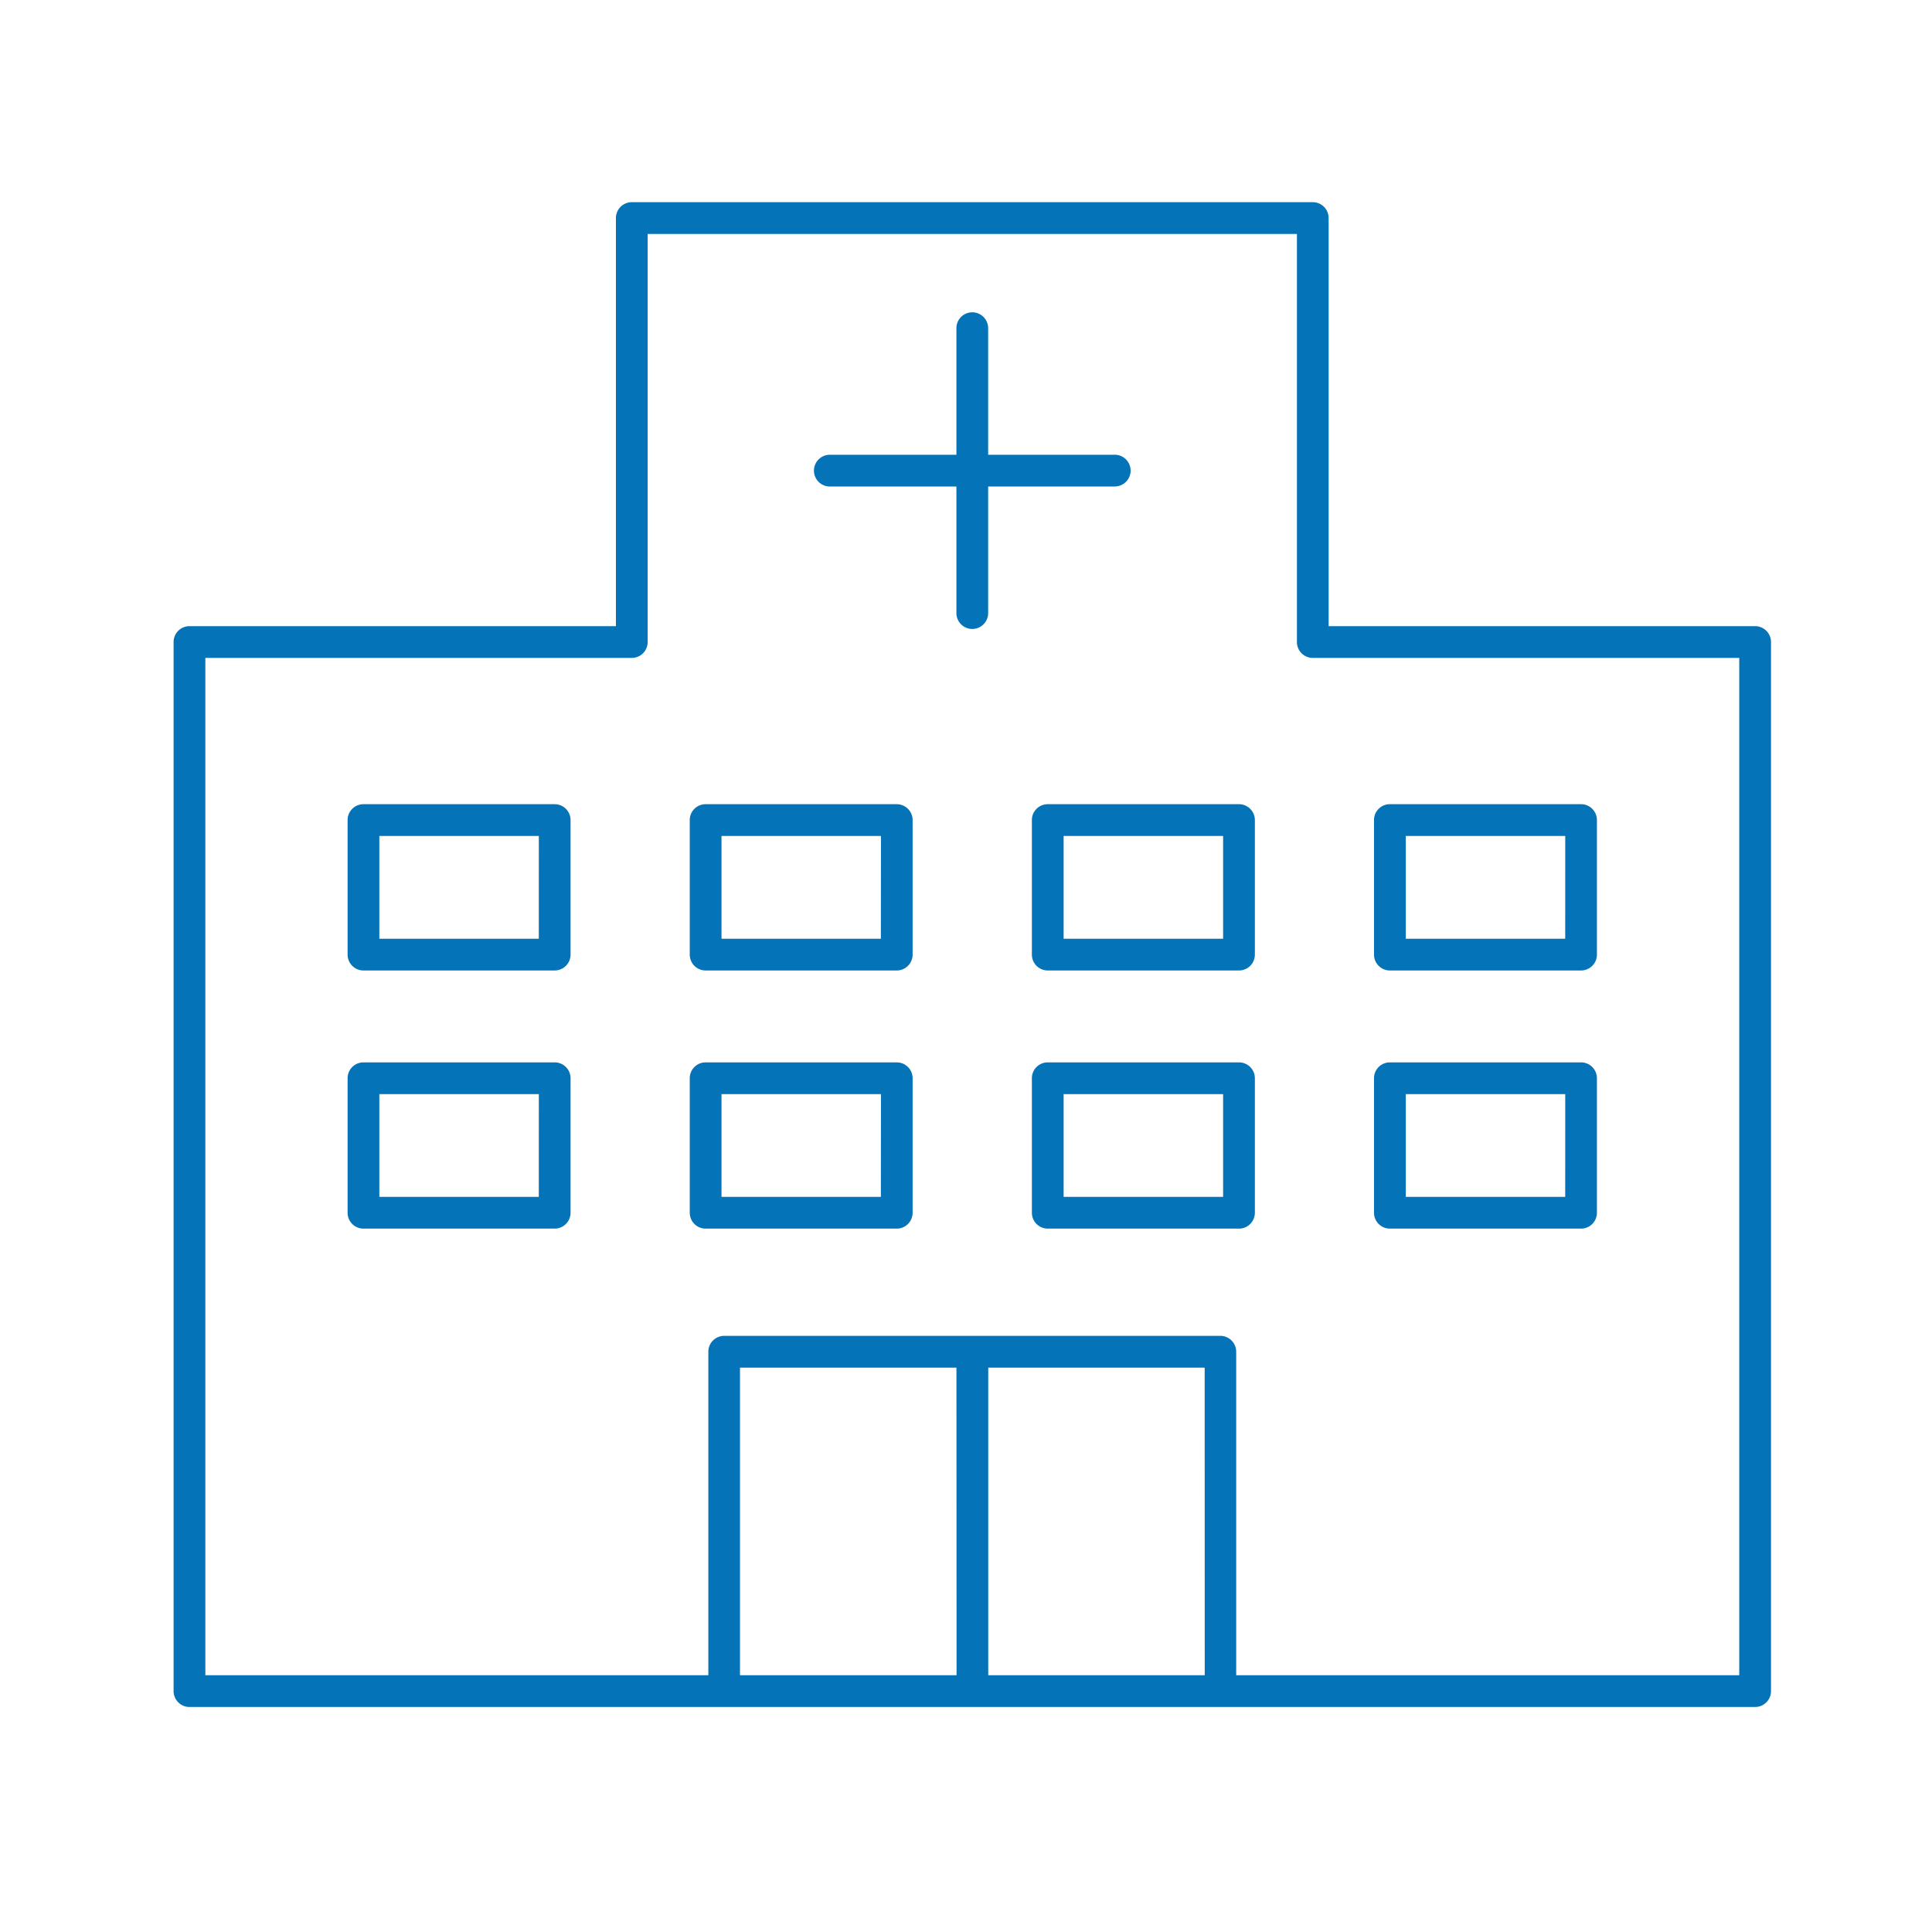 <svg xmlns="http://www.w3.org/2000/svg" xmlns:xlink="http://www.w3.org/1999/xlink" width="60" height="60" viewBox="0 0 60 60"><defs><clipPath id="a"><rect width="49.609" height="46.732" fill="#0473b8"/></clipPath></defs><g transform="translate(-1147 -739)"><g transform="translate(1152.391 745.279)"><g clip-path="url(#a)"><path d="M49.116,13.167H35.871V.493A.493.493,0,0,0,35.378,0H14.23a.493.493,0,0,0-.493.493V13.167H.493A.493.493,0,0,0,0,13.66V46.24a.493.493,0,0,0,.493.493H49.116a.493.493,0,0,0,.493-.493V13.66a.493.493,0,0,0-.493-.493m-24.8,32.58H17.59V36.194h6.722Zm7.707,0H25.3V36.194h6.721Zm16.6,0H33V35.7a.493.493,0,0,0-.493-.493H17.1a.493.493,0,0,0-.493.493V45.747H.986V14.153H14.23a.493.493,0,0,0,.493-.493V.986H34.886V13.66a.493.493,0,0,0,.493.493H48.623Z" transform="translate(0 0)" fill="#0473b8"/><path d="M45.657,10.669H41.726V6.738a.493.493,0,0,0-.986,0v3.931H36.809a.493.493,0,1,0,0,.986H40.74v3.931a.493.493,0,0,0,.986,0V11.654h3.931a.493.493,0,1,0,0-.986" transform="translate(-16.429 -2.825)" fill="#0473b8"/><path d="M16.3,34.141H10.362a.493.493,0,0,0-.493.493v4.178a.493.493,0,0,0,.493.493H16.3a.493.493,0,0,0,.493-.493V34.634a.493.493,0,0,0-.493-.493m-.493,4.178H10.855V35.127h4.953Z" transform="translate(-4.465 -15.445)" fill="#0473b8"/><path d="M35.7,34.141H29.765a.492.492,0,0,0-.493.493v4.178a.493.493,0,0,0,.493.493H35.7a.493.493,0,0,0,.493-.493V34.634a.493.493,0,0,0-.493-.493m-.493,4.178H30.258V35.127H35.21Z" transform="translate(-13.242 -15.445)" fill="#0473b8"/><path d="M55.106,34.141H49.167a.492.492,0,0,0-.493.493v4.178a.493.493,0,0,0,.493.493h5.939a.493.493,0,0,0,.493-.493V34.634a.493.493,0,0,0-.493-.493m-.493,4.178H49.66V35.127h4.953Z" transform="translate(-22.019 -15.445)" fill="#0473b8"/><path d="M74.508,34.141H68.57a.492.492,0,0,0-.493.493v4.178a.493.493,0,0,0,.493.493h5.938A.493.493,0,0,0,75,38.812V34.634a.493.493,0,0,0-.493-.493m-.492,4.178H69.063V35.127h4.953Z" transform="translate(-30.797 -15.445)" fill="#0473b8"/><path d="M16.3,48.782H10.362a.493.493,0,0,0-.493.493v4.177a.493.493,0,0,0,.493.493H16.3a.493.493,0,0,0,.493-.493V49.275a.493.493,0,0,0-.493-.493m-.493,4.177H10.855V49.768h4.953Z" transform="translate(-4.465 -22.068)" fill="#0473b8"/><path d="M35.7,48.782H29.765a.492.492,0,0,0-.493.493v4.177a.493.493,0,0,0,.493.493H35.7a.493.493,0,0,0,.493-.493V49.275a.493.493,0,0,0-.493-.493m-.493,4.177H30.258V49.768H35.21Z" transform="translate(-13.242 -22.068)" fill="#0473b8"/><path d="M55.106,48.782H49.167a.492.492,0,0,0-.493.493v4.177a.493.493,0,0,0,.493.493h5.939a.493.493,0,0,0,.493-.493V49.275a.493.493,0,0,0-.493-.493m-.493,4.177H49.66V49.768h4.953Z" transform="translate(-22.019 -22.068)" fill="#0473b8"/><path d="M74.508,48.782H68.57a.492.492,0,0,0-.493.493v4.177a.493.493,0,0,0,.493.493h5.938A.493.493,0,0,0,75,53.452V49.275a.493.493,0,0,0-.493-.493m-.492,4.177H69.063V49.768h4.953Z" transform="translate(-30.797 -22.068)" fill="#0473b8"/></g></g><rect width="60" height="60" transform="translate(1147 739)" fill="none"/></g></svg>